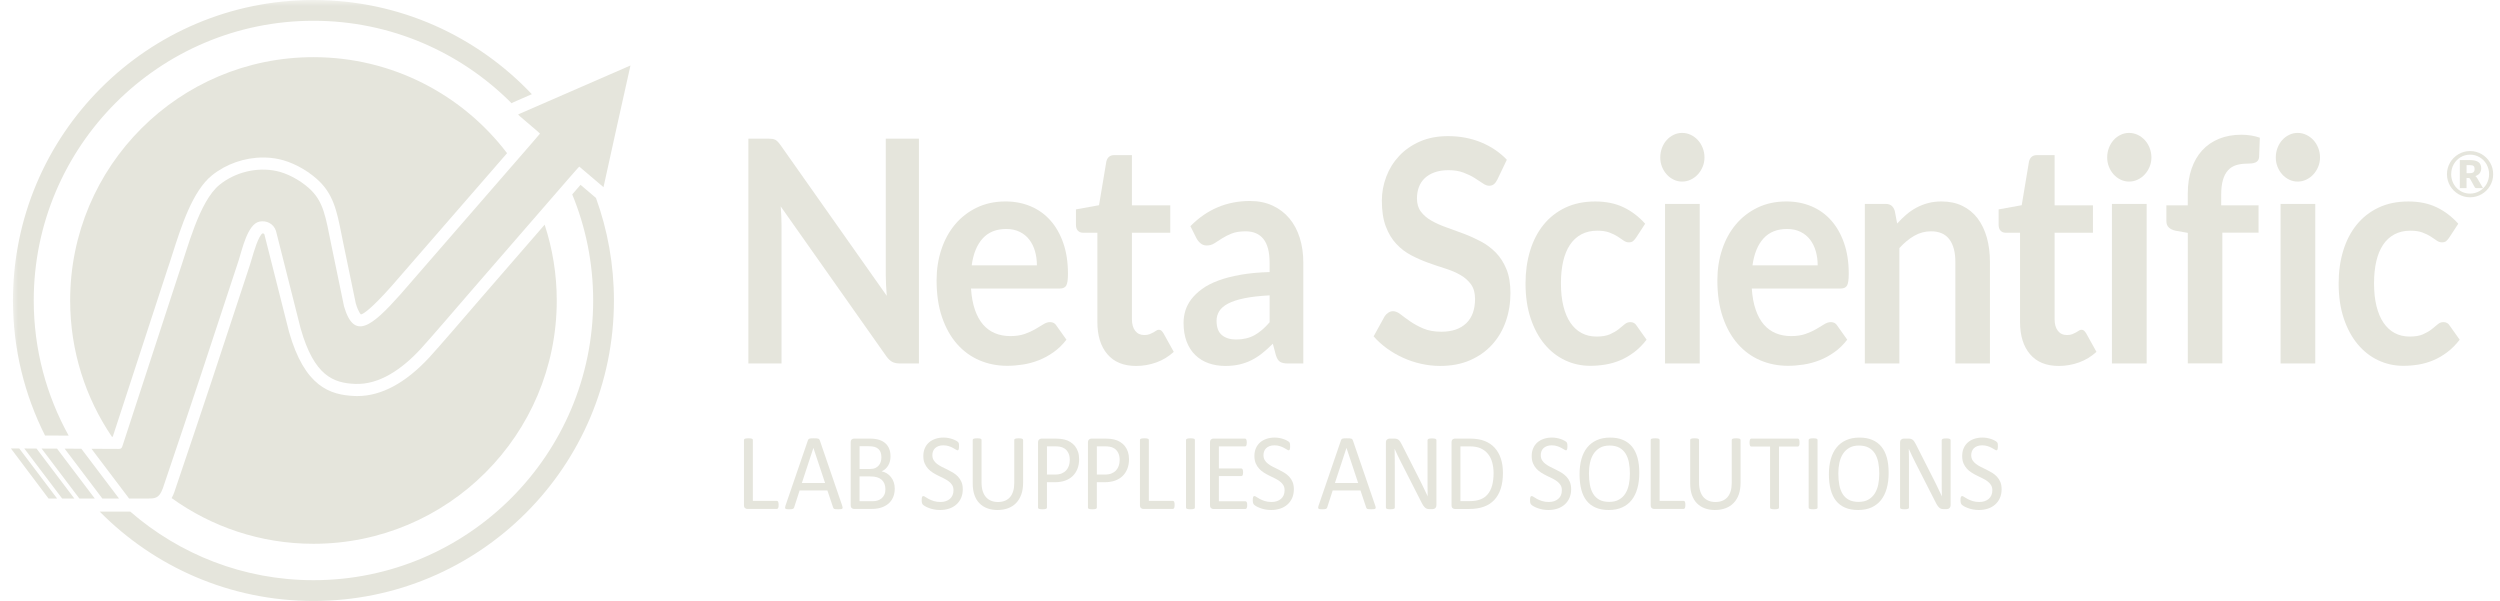 <svg xmlns="http://www.w3.org/2000/svg" fill="none" viewBox="0 0 208 50" height="50" width="208">
<path fill="#E5E5DC" d="M64.782 42.007C64.782 42.068 64.779 42.117 64.773 42.158C64.768 42.2 64.758 42.233 64.745 42.262C64.733 42.29 64.716 42.312 64.698 42.324C64.679 42.338 64.656 42.344 64.632 42.344H62.174C62.108 42.344 62.045 42.322 61.987 42.273C61.928 42.227 61.898 42.145 61.898 42.028V36.609C61.898 36.584 61.904 36.563 61.915 36.546C61.927 36.527 61.947 36.514 61.976 36.502C62.005 36.492 62.044 36.483 62.092 36.476C62.14 36.469 62.199 36.466 62.268 36.466C62.339 36.466 62.4 36.468 62.446 36.476C62.493 36.484 62.532 36.492 62.56 36.502C62.589 36.512 62.608 36.527 62.62 36.546C62.631 36.564 62.637 36.584 62.637 36.609V41.67H64.632C64.657 41.67 64.68 41.677 64.697 41.69C64.716 41.705 64.733 41.723 64.744 41.75C64.757 41.775 64.767 41.809 64.772 41.851C64.779 41.895 64.782 41.946 64.782 42.007Z"></path>
<path fill="#E5E5DC" d="M66.714 40.187L67.672 37.27H67.676L68.647 40.187H66.714ZM70.07 42.07L68.205 36.632C68.193 36.599 68.177 36.57 68.158 36.548C68.137 36.526 68.108 36.508 68.071 36.496C68.034 36.484 67.985 36.475 67.925 36.471C67.865 36.468 67.789 36.466 67.697 36.466C67.611 36.466 67.54 36.468 67.486 36.471C67.43 36.476 67.383 36.485 67.347 36.496C67.312 36.508 67.284 36.524 67.266 36.547C67.246 36.567 67.231 36.595 67.221 36.627L65.354 42.065C65.332 42.131 65.32 42.185 65.318 42.226C65.317 42.266 65.326 42.297 65.349 42.318C65.369 42.338 65.408 42.354 65.46 42.361C65.513 42.369 65.581 42.373 65.664 42.373C65.744 42.373 65.809 42.37 65.86 42.363C65.91 42.358 65.949 42.348 65.977 42.334C66.003 42.321 66.024 42.303 66.038 42.284C66.053 42.265 66.065 42.241 66.073 42.214L66.528 40.807H68.84L69.318 42.23C69.33 42.259 69.341 42.282 69.355 42.299C69.367 42.317 69.388 42.331 69.415 42.343C69.442 42.353 69.482 42.36 69.536 42.364C69.589 42.368 69.659 42.371 69.748 42.371C69.837 42.371 69.908 42.368 69.961 42.361C70.013 42.356 70.052 42.341 70.074 42.321C70.096 42.301 70.108 42.269 70.107 42.228C70.105 42.189 70.094 42.137 70.07 42.07Z"></path>
<path fill="#E5E5DC" d="M73.585 41.142C73.53 41.266 73.456 41.368 73.359 41.453C73.264 41.535 73.153 41.597 73.028 41.639C72.902 41.681 72.754 41.702 72.585 41.702H71.513V39.639H72.396C72.627 39.639 72.82 39.663 72.973 39.709C73.125 39.756 73.252 39.824 73.354 39.915C73.456 40.006 73.531 40.117 73.586 40.25C73.638 40.383 73.665 40.536 73.665 40.712C73.666 40.876 73.64 41.019 73.585 41.142ZM71.514 37.126H72.277C72.488 37.126 72.658 37.146 72.787 37.188C72.917 37.23 73.02 37.291 73.1 37.372C73.181 37.452 73.24 37.549 73.277 37.663C73.314 37.778 73.332 37.907 73.332 38.048C73.332 38.175 73.314 38.3 73.279 38.418C73.243 38.536 73.187 38.641 73.11 38.729C73.033 38.819 72.936 38.889 72.819 38.943C72.701 38.995 72.547 39.021 72.356 39.021H71.516V37.126L71.514 37.126ZM74.358 40.119C74.301 39.954 74.224 39.811 74.123 39.686C74.025 39.562 73.91 39.461 73.778 39.38C73.646 39.3 73.504 39.246 73.353 39.216C73.474 39.161 73.58 39.091 73.673 39.007C73.765 38.921 73.843 38.826 73.905 38.719C73.967 38.612 74.013 38.494 74.045 38.369C74.076 38.242 74.091 38.11 74.091 37.971C74.091 37.74 74.056 37.53 73.984 37.346C73.912 37.163 73.806 37.008 73.663 36.881C73.521 36.754 73.345 36.657 73.133 36.59C72.919 36.524 72.649 36.49 72.316 36.49H71.054C70.988 36.49 70.925 36.514 70.867 36.561C70.808 36.607 70.778 36.691 70.778 36.807V42.028C70.778 42.145 70.808 42.227 70.867 42.273C70.925 42.322 70.988 42.344 71.054 42.344H72.506C72.715 42.344 72.901 42.328 73.062 42.296C73.224 42.265 73.376 42.218 73.518 42.154C73.66 42.09 73.787 42.011 73.9 41.919C74.013 41.825 74.11 41.717 74.191 41.593C74.27 41.47 74.333 41.329 74.377 41.174C74.421 41.019 74.444 40.85 74.444 40.666C74.444 40.468 74.416 40.285 74.358 40.119Z"></path>
<path fill="#E5E5DC" d="M80.103 40.704C80.103 40.978 80.056 41.222 79.96 41.436C79.864 41.651 79.732 41.833 79.561 41.982C79.391 42.13 79.19 42.244 78.959 42.319C78.728 42.394 78.479 42.432 78.213 42.432C78.026 42.432 77.854 42.415 77.695 42.382C77.536 42.35 77.393 42.309 77.27 42.259C77.145 42.211 77.04 42.162 76.956 42.112C76.871 42.058 76.813 42.016 76.779 41.979C76.747 41.943 76.723 41.897 76.707 41.84C76.691 41.785 76.684 41.71 76.684 41.615C76.684 41.55 76.686 41.495 76.691 41.453C76.698 41.408 76.706 41.372 76.718 41.345C76.73 41.318 76.744 41.3 76.761 41.288C76.778 41.278 76.797 41.273 76.821 41.273C76.861 41.273 76.918 41.298 76.991 41.349C77.063 41.401 77.158 41.455 77.272 41.517C77.387 41.577 77.526 41.634 77.687 41.687C77.848 41.74 78.036 41.765 78.249 41.765C78.409 41.765 78.556 41.744 78.689 41.698C78.822 41.652 78.936 41.589 79.033 41.506C79.128 41.424 79.202 41.322 79.253 41.2C79.305 41.079 79.331 40.942 79.331 40.787C79.331 40.623 79.295 40.481 79.223 40.362C79.152 40.245 79.058 40.142 78.94 40.054C78.822 39.964 78.689 39.882 78.538 39.808C78.388 39.736 78.233 39.66 78.077 39.583C77.919 39.507 77.765 39.421 77.616 39.328C77.468 39.234 77.335 39.125 77.217 38.998C77.1 38.87 77.004 38.723 76.931 38.552C76.858 38.381 76.821 38.176 76.821 37.939C76.821 37.695 76.864 37.477 76.948 37.285C77.032 37.094 77.149 36.934 77.301 36.804C77.451 36.674 77.63 36.577 77.838 36.507C78.046 36.438 78.27 36.405 78.511 36.405C78.634 36.405 78.757 36.417 78.883 36.438C79.008 36.461 79.125 36.491 79.235 36.529C79.346 36.567 79.444 36.609 79.53 36.657C79.615 36.703 79.673 36.741 79.7 36.769C79.726 36.798 79.745 36.822 79.753 36.837C79.761 36.854 79.769 36.874 79.774 36.9C79.779 36.925 79.784 36.956 79.787 36.992C79.789 37.029 79.791 37.075 79.791 37.133C79.791 37.188 79.788 37.236 79.784 37.278C79.779 37.32 79.773 37.354 79.764 37.383C79.755 37.412 79.743 37.433 79.728 37.447C79.712 37.46 79.694 37.467 79.674 37.467C79.643 37.467 79.593 37.447 79.526 37.404C79.458 37.362 79.376 37.314 79.279 37.262C79.181 37.209 79.066 37.159 78.933 37.117C78.8 37.073 78.65 37.052 78.484 37.052C78.329 37.052 78.194 37.073 78.079 37.117C77.964 37.161 77.871 37.219 77.796 37.291C77.721 37.364 77.665 37.45 77.628 37.55C77.591 37.649 77.572 37.755 77.572 37.866C77.572 38.029 77.608 38.169 77.679 38.286C77.751 38.404 77.846 38.51 77.964 38.599C78.083 38.688 78.22 38.772 78.37 38.848C78.522 38.922 78.677 38.999 78.835 39.075C78.992 39.152 79.147 39.238 79.299 39.328C79.451 39.421 79.585 39.529 79.705 39.654C79.824 39.78 79.92 39.928 79.993 40.098C80.066 40.269 80.103 40.47 80.103 40.704Z"></path>
<path fill="#E5E5DC" d="M85.122 40.183C85.122 40.538 85.072 40.856 84.972 41.136C84.873 41.414 84.732 41.65 84.55 41.843C84.367 42.036 84.143 42.182 83.879 42.282C83.615 42.383 83.316 42.432 82.981 42.432C82.674 42.432 82.395 42.384 82.143 42.29C81.891 42.198 81.675 42.06 81.494 41.876C81.313 41.694 81.174 41.465 81.077 41.192C80.979 40.916 80.931 40.6 80.931 40.241V36.609C80.931 36.584 80.937 36.563 80.947 36.546C80.959 36.527 80.979 36.514 81.008 36.502C81.037 36.492 81.074 36.483 81.121 36.476C81.167 36.469 81.225 36.466 81.301 36.466C81.37 36.466 81.427 36.468 81.477 36.476C81.527 36.484 81.563 36.492 81.591 36.502C81.617 36.513 81.637 36.527 81.649 36.546C81.66 36.564 81.665 36.584 81.665 36.609V40.146C81.665 40.417 81.697 40.655 81.76 40.856C81.823 41.058 81.914 41.227 82.034 41.361C82.153 41.495 82.296 41.596 82.463 41.664C82.631 41.733 82.82 41.767 83.029 41.767C83.244 41.767 83.436 41.733 83.602 41.666C83.769 41.6 83.911 41.501 84.028 41.369C84.144 41.236 84.232 41.071 84.294 40.874C84.356 40.679 84.386 40.449 84.386 40.187V36.61C84.386 36.586 84.393 36.564 84.403 36.546C84.414 36.529 84.435 36.515 84.464 36.504C84.494 36.493 84.531 36.484 84.577 36.477C84.625 36.469 84.685 36.466 84.757 36.466C84.825 36.466 84.882 36.469 84.93 36.477C84.977 36.485 85.015 36.494 85.042 36.504C85.069 36.514 85.09 36.528 85.101 36.546C85.115 36.565 85.122 36.586 85.122 36.61V40.183Z"></path>
<path fill="#E5E5DC" d="M88.928 38.755C88.877 38.905 88.801 39.033 88.701 39.14C88.6 39.248 88.477 39.332 88.329 39.391C88.182 39.453 87.997 39.483 87.773 39.483H87.107V37.135H87.79C87.916 37.135 88.046 37.145 88.179 37.166C88.312 37.186 88.441 37.236 88.566 37.315C88.69 37.393 88.795 37.512 88.879 37.672C88.964 37.832 89.006 38.031 89.006 38.269C89.006 38.445 88.98 38.606 88.928 38.755ZM89.695 37.603C89.636 37.42 89.552 37.26 89.444 37.121C89.335 36.982 89.202 36.866 89.045 36.771C88.889 36.676 88.736 36.611 88.586 36.577C88.436 36.542 88.304 36.519 88.194 36.51C88.085 36.5 87.969 36.492 87.848 36.492H86.657C86.584 36.492 86.516 36.518 86.455 36.57C86.394 36.621 86.364 36.707 86.364 36.827V42.229C86.364 42.253 86.372 42.275 86.381 42.292C86.393 42.311 86.413 42.325 86.443 42.335C86.471 42.346 86.508 42.355 86.556 42.362C86.604 42.37 86.663 42.374 86.735 42.374C86.807 42.374 86.866 42.37 86.913 42.362C86.962 42.353 86.996 42.346 87.025 42.335C87.051 42.325 87.073 42.311 87.085 42.292C87.098 42.273 87.106 42.253 87.106 42.229V40.121H87.738C88.081 40.121 88.377 40.076 88.624 39.986C88.873 39.895 89.082 39.767 89.252 39.602C89.422 39.435 89.553 39.234 89.645 39C89.737 38.765 89.783 38.5 89.783 38.207C89.784 37.986 89.754 37.784 89.695 37.603Z"></path>
<path fill="#E5E5DC" d="M93.079 38.755C93.028 38.905 92.952 39.033 92.851 39.14C92.751 39.248 92.626 39.332 92.479 39.391C92.332 39.453 92.147 39.483 91.922 39.483H91.258V37.135H91.942C92.067 37.135 92.197 37.145 92.33 37.166C92.463 37.186 92.592 37.236 92.718 37.315C92.842 37.393 92.946 37.512 93.03 37.672C93.115 37.832 93.157 38.031 93.157 38.269C93.156 38.445 93.13 38.606 93.079 38.755ZM93.845 37.603C93.787 37.42 93.702 37.26 93.594 37.121C93.485 36.982 93.352 36.866 93.196 36.771C93.04 36.676 92.887 36.611 92.736 36.577C92.585 36.542 92.455 36.519 92.345 36.51C92.235 36.5 92.12 36.492 92 36.492H90.808C90.733 36.492 90.667 36.518 90.606 36.57C90.546 36.621 90.517 36.707 90.517 36.827V42.229C90.517 42.253 90.522 42.275 90.533 42.292C90.545 42.311 90.565 42.325 90.595 42.335C90.623 42.346 90.661 42.355 90.707 42.362C90.755 42.37 90.814 42.374 90.887 42.374C90.958 42.374 91.017 42.37 91.065 42.362C91.113 42.353 91.148 42.346 91.176 42.335C91.204 42.325 91.224 42.311 91.237 42.292C91.249 42.273 91.257 42.253 91.257 42.229V40.121H91.888C92.231 40.121 92.528 40.076 92.775 39.986C93.023 39.895 93.233 39.767 93.403 39.602C93.574 39.435 93.704 39.234 93.796 39C93.888 38.765 93.934 38.5 93.934 38.207C93.934 37.986 93.904 37.784 93.845 37.603Z"></path>
<path fill="#E5E5DC" d="M97.727 42.007C97.727 42.068 97.724 42.117 97.718 42.158C97.713 42.2 97.703 42.233 97.691 42.262C97.678 42.29 97.662 42.312 97.643 42.324C97.624 42.338 97.602 42.344 97.576 42.344H95.119C95.053 42.344 94.99 42.322 94.933 42.273C94.873 42.227 94.844 42.145 94.844 42.028V36.609C94.844 36.584 94.85 36.563 94.86 36.546C94.872 36.527 94.892 36.514 94.921 36.502C94.951 36.492 94.988 36.483 95.038 36.476C95.086 36.467 95.145 36.466 95.213 36.466C95.286 36.466 95.345 36.468 95.392 36.476C95.439 36.484 95.477 36.492 95.505 36.502C95.534 36.513 95.555 36.527 95.566 36.546C95.578 36.564 95.584 36.584 95.584 36.609V41.67H97.577C97.602 41.67 97.626 41.677 97.644 41.69C97.662 41.705 97.678 41.723 97.691 41.75C97.704 41.775 97.714 41.809 97.719 41.851C97.725 41.895 97.727 41.946 97.727 42.007Z"></path>
<path fill="#E5E5DC" d="M99.415 42.227C99.415 42.251 99.411 42.273 99.399 42.29C99.388 42.309 99.368 42.323 99.338 42.334C99.308 42.344 99.271 42.354 99.225 42.361C99.177 42.368 99.117 42.372 99.046 42.372C98.976 42.372 98.919 42.368 98.87 42.361C98.82 42.352 98.782 42.344 98.754 42.334C98.725 42.324 98.705 42.309 98.693 42.29C98.682 42.271 98.676 42.251 98.676 42.227V36.609C98.676 36.584 98.683 36.563 98.696 36.546C98.709 36.527 98.73 36.514 98.76 36.502C98.79 36.492 98.829 36.483 98.875 36.476C98.923 36.467 98.979 36.466 99.046 36.466C99.117 36.466 99.176 36.468 99.224 36.476C99.271 36.484 99.309 36.492 99.338 36.502C99.366 36.512 99.385 36.527 99.398 36.546C99.409 36.564 99.415 36.584 99.415 36.609V42.227H99.415Z"></path>
<path fill="#E5E5DC" d="M103.768 42.024C103.768 42.078 103.766 42.126 103.759 42.167C103.754 42.208 103.743 42.241 103.728 42.269C103.714 42.296 103.697 42.316 103.679 42.328C103.661 42.34 103.639 42.348 103.617 42.348H100.947C100.882 42.348 100.82 42.325 100.762 42.276C100.702 42.23 100.673 42.148 100.673 42.03V36.808C100.673 36.692 100.702 36.608 100.762 36.562C100.82 36.515 100.883 36.491 100.947 36.491H103.587C103.609 36.491 103.63 36.498 103.649 36.511C103.666 36.522 103.682 36.542 103.693 36.569C103.705 36.596 103.713 36.63 103.722 36.672C103.729 36.712 103.732 36.764 103.732 36.824C103.732 36.877 103.728 36.925 103.722 36.966C103.714 37.007 103.705 37.04 103.693 37.067C103.683 37.092 103.666 37.111 103.649 37.122C103.629 37.136 103.609 37.141 103.587 37.141H101.412V38.978H103.277C103.3 38.978 103.319 38.985 103.339 38.998C103.357 39.012 103.373 39.03 103.386 39.055C103.399 39.078 103.407 39.113 103.415 39.155C103.42 39.197 103.424 39.247 103.424 39.304C103.424 39.36 103.421 39.406 103.415 39.444C103.407 39.484 103.399 39.517 103.386 39.541C103.372 39.563 103.357 39.582 103.339 39.592C103.319 39.603 103.3 39.609 103.277 39.609H101.412V41.704H103.617C103.639 41.704 103.661 41.709 103.679 41.721C103.697 41.733 103.714 41.752 103.728 41.777C103.743 41.804 103.753 41.837 103.759 41.879C103.766 41.913 103.768 41.964 103.768 42.024Z"></path>
<path fill="#E5E5DC" d="M107.649 40.704C107.649 40.978 107.6 41.222 107.507 41.436C107.41 41.651 107.277 41.833 107.106 41.982C106.936 42.13 106.736 42.244 106.505 42.319C106.276 42.394 106.026 42.432 105.759 42.432C105.574 42.432 105.401 42.415 105.242 42.382C105.082 42.35 104.94 42.309 104.816 42.259C104.692 42.211 104.587 42.162 104.503 42.112C104.418 42.058 104.359 42.016 104.327 41.979C104.294 41.943 104.269 41.897 104.254 41.84C104.238 41.785 104.23 41.71 104.23 41.615C104.23 41.55 104.234 41.495 104.239 41.453C104.245 41.408 104.253 41.372 104.264 41.345C104.276 41.318 104.29 41.3 104.306 41.288C104.324 41.278 104.345 41.273 104.367 41.273C104.409 41.273 104.464 41.298 104.538 41.349C104.611 41.401 104.704 41.455 104.819 41.517C104.933 41.577 105.071 41.634 105.233 41.687C105.396 41.74 105.582 41.765 105.795 41.765C105.956 41.765 106.102 41.744 106.235 41.698C106.368 41.652 106.482 41.589 106.578 41.506C106.676 41.424 106.749 41.322 106.801 41.2C106.852 41.079 106.878 40.942 106.878 40.787C106.878 40.623 106.841 40.481 106.771 40.362C106.7 40.245 106.605 40.142 106.486 40.054C106.369 39.963 106.237 39.882 106.086 39.808C105.935 39.736 105.781 39.66 105.624 39.583C105.465 39.507 105.314 39.421 105.164 39.328C105.014 39.234 104.881 39.125 104.764 38.998C104.646 38.87 104.551 38.723 104.478 38.552C104.405 38.381 104.367 38.176 104.367 37.939C104.367 37.695 104.41 37.477 104.495 37.285C104.58 37.094 104.697 36.934 104.848 36.804C104.998 36.674 105.176 36.577 105.385 36.507C105.592 36.439 105.815 36.405 106.057 36.405C106.181 36.405 106.305 36.417 106.429 36.438C106.554 36.461 106.671 36.491 106.78 36.529C106.892 36.567 106.989 36.609 107.076 36.657C107.161 36.703 107.219 36.741 107.246 36.769C107.273 36.798 107.292 36.822 107.301 36.837C107.309 36.854 107.316 36.874 107.321 36.9C107.327 36.925 107.331 36.956 107.333 36.992C107.336 37.029 107.337 37.075 107.337 37.133C107.337 37.188 107.335 37.236 107.331 37.278C107.328 37.32 107.321 37.354 107.312 37.383C107.302 37.412 107.291 37.433 107.274 37.447C107.261 37.46 107.243 37.467 107.221 37.467C107.19 37.467 107.142 37.447 107.073 37.404C107.007 37.362 106.923 37.314 106.826 37.262C106.73 37.209 106.613 37.159 106.48 37.117C106.347 37.073 106.197 37.052 106.031 37.052C105.876 37.052 105.741 37.073 105.628 37.117C105.514 37.161 105.419 37.219 105.345 37.291C105.268 37.364 105.214 37.45 105.176 37.55C105.14 37.649 105.121 37.755 105.121 37.866C105.121 38.029 105.157 38.169 105.228 38.286C105.299 38.404 105.395 38.51 105.516 38.599C105.634 38.689 105.77 38.772 105.922 38.848C106.073 38.922 106.227 38.999 106.385 39.075C106.543 39.152 106.696 39.238 106.851 39.328C107.001 39.421 107.136 39.529 107.256 39.654C107.375 39.78 107.471 39.928 107.542 40.098C107.613 40.269 107.649 40.47 107.649 40.704Z"></path>
<path fill="#E5E5DC" d="M111.065 40.187L112.024 37.27H112.029L113 40.187H111.065ZM114.42 42.07L112.557 36.632C112.545 36.599 112.529 36.57 112.509 36.548C112.488 36.526 112.46 36.508 112.424 36.496C112.386 36.484 112.337 36.475 112.277 36.471C112.217 36.468 112.14 36.466 112.05 36.466C111.964 36.466 111.893 36.468 111.837 36.471C111.781 36.476 111.734 36.485 111.698 36.496C111.664 36.508 111.636 36.524 111.617 36.547C111.598 36.567 111.583 36.595 111.572 36.627L109.707 42.065C109.683 42.131 109.672 42.185 109.67 42.226C109.67 42.266 109.68 42.297 109.701 42.318C109.722 42.338 109.76 42.354 109.812 42.361C109.864 42.369 109.934 42.373 110.016 42.373C110.097 42.373 110.161 42.37 110.21 42.363C110.262 42.358 110.299 42.348 110.327 42.334C110.354 42.321 110.375 42.303 110.389 42.284C110.406 42.265 110.415 42.241 110.424 42.214L110.88 40.807H113.192L113.669 42.23C113.679 42.259 113.692 42.282 113.705 42.299C113.719 42.317 113.737 42.331 113.765 42.343C113.793 42.353 113.832 42.36 113.885 42.364C113.939 42.368 114.01 42.371 114.098 42.371C114.188 42.371 114.259 42.368 114.312 42.361C114.365 42.356 114.403 42.341 114.426 42.321C114.448 42.301 114.458 42.269 114.458 42.228C114.458 42.188 114.444 42.137 114.42 42.07Z"></path>
<path fill="#E5E5DC" d="M119.508 42.024C119.508 42.085 119.499 42.135 119.48 42.178C119.462 42.22 119.435 42.255 119.406 42.282C119.373 42.308 119.339 42.329 119.301 42.34C119.262 42.353 119.224 42.359 119.187 42.359H118.941C118.865 42.359 118.797 42.35 118.739 42.334C118.682 42.319 118.628 42.287 118.575 42.244C118.523 42.2 118.471 42.141 118.419 42.064C118.368 41.988 118.313 41.894 118.255 41.775L116.559 38.445C116.471 38.273 116.381 38.094 116.291 37.904C116.2 37.716 116.116 37.532 116.038 37.354H116.031C116.036 37.571 116.04 37.792 116.042 38.019C116.045 38.245 116.047 38.469 116.047 38.693V42.227C116.047 42.248 116.041 42.269 116.029 42.289C116.016 42.309 115.997 42.323 115.968 42.334C115.937 42.345 115.899 42.353 115.854 42.361C115.808 42.369 115.748 42.372 115.675 42.372C115.601 42.372 115.542 42.368 115.495 42.361C115.447 42.353 115.412 42.344 115.384 42.334C115.357 42.324 115.338 42.309 115.325 42.289C115.312 42.269 115.307 42.249 115.307 42.227V36.826C115.307 36.705 115.339 36.619 115.403 36.568C115.469 36.517 115.541 36.49 115.618 36.49H115.982C116.067 36.49 116.139 36.498 116.197 36.514C116.255 36.529 116.306 36.554 116.352 36.588C116.397 36.623 116.442 36.671 116.484 36.732C116.528 36.793 116.573 36.872 116.62 36.965L117.925 39.535C118.004 39.69 118.081 39.844 118.157 39.993C118.231 40.143 118.303 40.29 118.372 40.434C118.442 40.578 118.511 40.722 118.578 40.862C118.646 41.003 118.714 41.144 118.779 41.286H118.783C118.778 41.047 118.775 40.8 118.773 40.541C118.772 40.283 118.771 40.035 118.771 39.796V36.62C118.771 36.6 118.778 36.58 118.789 36.562C118.802 36.544 118.822 36.528 118.852 36.515C118.881 36.499 118.918 36.492 118.965 36.485C119.011 36.479 119.073 36.475 119.148 36.475C119.215 36.475 119.273 36.479 119.322 36.485C119.37 36.492 119.408 36.501 119.435 36.515C119.461 36.528 119.481 36.544 119.494 36.562C119.506 36.58 119.511 36.6 119.511 36.62V42.023L119.508 42.024Z"></path>
<path fill="#E5E5DC" d="M124.142 40.398C124.061 40.689 123.939 40.931 123.776 41.123C123.613 41.317 123.41 41.461 123.165 41.553C122.921 41.646 122.623 41.694 122.268 41.694H121.507V37.138H122.26C122.643 37.138 122.958 37.193 123.201 37.306C123.444 37.417 123.644 37.571 123.804 37.772C123.963 37.971 124.08 38.206 124.153 38.48C124.228 38.753 124.266 39.047 124.266 39.364C124.266 39.762 124.224 40.106 124.142 40.398ZM124.869 38.148C124.753 37.798 124.581 37.5 124.358 37.255C124.133 37.009 123.854 36.82 123.522 36.689C123.189 36.558 122.782 36.492 122.302 36.492H121.042C120.978 36.492 120.913 36.516 120.856 36.563C120.797 36.609 120.768 36.693 120.768 36.809V42.029C120.768 42.148 120.797 42.23 120.856 42.276C120.915 42.324 120.978 42.347 121.042 42.347H122.22C122.695 42.347 123.105 42.285 123.448 42.161C123.793 42.038 124.082 41.853 124.318 41.602C124.555 41.353 124.737 41.04 124.859 40.662C124.983 40.283 125.044 39.841 125.044 39.334C125.042 38.892 124.985 38.498 124.869 38.148Z"></path>
<path fill="#E5E5DC" d="M130.72 40.704C130.72 40.978 130.669 41.222 130.575 41.436C130.478 41.651 130.345 41.833 130.176 41.982C130.004 42.13 129.805 42.244 129.574 42.319C129.344 42.394 129.095 42.432 128.828 42.432C128.643 42.432 128.47 42.415 128.309 42.382C128.152 42.35 128.01 42.309 127.885 42.259C127.759 42.211 127.656 42.162 127.572 42.112C127.487 42.058 127.429 42.016 127.394 41.979C127.362 41.943 127.336 41.897 127.321 41.84C127.307 41.785 127.3 41.71 127.3 41.615C127.3 41.55 127.302 41.495 127.308 41.453C127.315 41.408 127.322 41.372 127.333 41.345C127.346 41.318 127.36 41.3 127.377 41.288C127.394 41.278 127.415 41.273 127.436 41.273C127.477 41.273 127.534 41.298 127.608 41.349C127.68 41.401 127.774 41.455 127.888 41.517C128.003 41.577 128.141 41.634 128.303 41.687C128.465 41.74 128.651 41.765 128.864 41.765C129.025 41.765 129.171 41.744 129.304 41.698C129.437 41.652 129.552 41.589 129.647 41.506C129.745 41.424 129.818 41.322 129.872 41.2C129.923 41.079 129.946 40.942 129.946 40.787C129.946 40.623 129.912 40.481 129.841 40.362C129.769 40.245 129.674 40.142 129.557 40.054C129.439 39.963 129.304 39.882 129.155 39.808C129.005 39.736 128.85 39.66 128.691 39.583C128.535 39.507 128.383 39.421 128.233 39.328C128.083 39.234 127.95 39.125 127.833 38.998C127.716 38.87 127.62 38.723 127.548 38.552C127.476 38.381 127.437 38.176 127.437 37.939C127.437 37.695 127.48 37.477 127.566 37.285C127.65 37.094 127.768 36.934 127.917 36.804C128.067 36.674 128.247 36.577 128.455 36.507C128.662 36.439 128.887 36.405 129.128 36.405C129.251 36.405 129.376 36.417 129.5 36.438C129.625 36.461 129.742 36.491 129.852 36.529C129.962 36.567 130.06 36.609 130.145 36.657C130.233 36.703 130.288 36.741 130.317 36.769C130.344 36.798 130.363 36.822 130.37 36.837C130.379 36.854 130.387 36.874 130.391 36.9C130.397 36.925 130.403 36.956 130.405 36.992C130.407 37.029 130.409 37.075 130.409 37.133C130.409 37.188 130.407 37.236 130.403 37.278C130.399 37.32 130.391 37.354 130.382 37.383C130.374 37.412 130.361 37.433 130.346 37.447C130.332 37.459 130.313 37.467 130.292 37.467C130.261 37.467 130.211 37.447 130.144 37.404C130.077 37.362 129.995 37.314 129.897 37.262C129.799 37.209 129.684 37.159 129.55 37.117C129.418 37.073 129.269 37.052 129.102 37.052C128.948 37.052 128.811 37.073 128.698 37.117C128.584 37.161 128.489 37.219 128.415 37.291C128.34 37.364 128.284 37.45 128.246 37.55C128.21 37.649 128.192 37.755 128.192 37.866C128.192 38.029 128.226 38.169 128.297 38.286C128.369 38.404 128.464 38.51 128.584 38.599C128.703 38.689 128.838 38.772 128.989 38.848C129.141 38.922 129.296 38.999 129.453 39.075C129.612 39.152 129.765 39.238 129.918 39.328C130.07 39.421 130.204 39.529 130.324 39.654C130.443 39.78 130.54 39.928 130.612 40.098C130.681 40.269 130.72 40.47 130.72 40.704Z"></path>
<path fill="#E5E5DC" d="M135.522 40.305C135.464 40.589 135.369 40.838 135.235 41.054C135.1 41.269 134.922 41.441 134.701 41.566C134.481 41.694 134.209 41.757 133.887 41.757C133.56 41.757 133.288 41.698 133.074 41.583C132.857 41.467 132.686 41.304 132.556 41.094C132.428 40.884 132.336 40.635 132.281 40.346C132.228 40.057 132.201 39.739 132.201 39.395C132.201 39.085 132.229 38.789 132.289 38.507C132.347 38.225 132.444 37.978 132.581 37.767C132.716 37.555 132.893 37.387 133.111 37.26C133.328 37.133 133.598 37.069 133.918 37.069C134.238 37.069 134.507 37.129 134.725 37.245C134.941 37.364 135.116 37.527 135.245 37.736C135.377 37.947 135.471 38.195 135.525 38.48C135.579 38.764 135.608 39.072 135.608 39.405C135.608 39.723 135.579 40.022 135.522 40.305ZM136.242 38.092C136.142 37.726 135.993 37.417 135.792 37.169C135.589 36.92 135.336 36.73 135.033 36.602C134.728 36.471 134.372 36.407 133.962 36.407C133.538 36.407 133.168 36.478 132.848 36.623C132.53 36.765 132.266 36.969 132.054 37.232C131.841 37.497 131.682 37.816 131.576 38.194C131.47 38.57 131.419 38.991 131.419 39.451C131.419 39.934 131.467 40.361 131.564 40.731C131.66 41.102 131.809 41.413 132.007 41.663C132.206 41.914 132.459 42.104 132.764 42.235C133.069 42.367 133.431 42.432 133.848 42.432C134.273 42.432 134.645 42.361 134.962 42.217C135.28 42.073 135.545 41.869 135.755 41.602C135.966 41.333 136.125 41.011 136.229 40.63C136.336 40.251 136.389 39.825 136.389 39.351C136.39 38.878 136.341 38.458 136.242 38.092Z"></path>
<path fill="#E5E5DC" d="M140.223 42.007C140.223 42.068 140.22 42.117 140.214 42.158C140.208 42.2 140.198 42.233 140.186 42.262C140.172 42.29 140.157 42.312 140.137 42.324C140.12 42.338 140.096 42.344 140.071 42.344H137.613C137.548 42.344 137.484 42.322 137.427 42.273C137.367 42.227 137.338 42.145 137.338 42.028V36.609C137.338 36.584 137.343 36.563 137.356 36.546C137.366 36.527 137.387 36.514 137.416 36.502C137.446 36.492 137.483 36.483 137.532 36.476C137.581 36.467 137.64 36.466 137.708 36.466C137.779 36.466 137.839 36.468 137.886 36.476C137.934 36.484 137.973 36.492 138.001 36.502C138.029 36.512 138.049 36.527 138.061 36.546C138.072 36.564 138.08 36.584 138.08 36.609V41.67H140.072C140.098 41.67 140.122 41.677 140.139 41.69C140.158 41.705 140.172 41.723 140.187 41.75C140.199 41.775 140.209 41.809 140.215 41.851C140.221 41.894 140.223 41.946 140.223 42.007Z"></path>
<path fill="#E5E5DC" d="M144.814 40.183C144.814 40.538 144.764 40.856 144.668 41.136C144.567 41.414 144.428 41.65 144.242 41.843C144.06 42.036 143.835 42.182 143.572 42.282C143.308 42.382 143.01 42.432 142.674 42.432C142.369 42.432 142.087 42.384 141.836 42.29C141.584 42.198 141.368 42.06 141.187 41.876C141.006 41.694 140.869 41.465 140.771 41.192C140.673 40.916 140.625 40.6 140.625 40.241V36.609C140.625 36.584 140.63 36.563 140.642 36.546C140.653 36.527 140.674 36.514 140.703 36.502C140.73 36.492 140.769 36.483 140.815 36.476C140.861 36.467 140.919 36.466 140.995 36.466C141.064 36.466 141.123 36.468 141.171 36.476C141.22 36.484 141.258 36.492 141.285 36.502C141.313 36.513 141.331 36.527 141.343 36.546C141.354 36.564 141.36 36.584 141.36 36.609V40.146C141.36 40.417 141.391 40.655 141.456 40.856C141.519 41.058 141.609 41.227 141.728 41.361C141.847 41.495 141.991 41.596 142.157 41.664C142.324 41.733 142.514 41.767 142.722 41.767C142.937 41.767 143.129 41.733 143.296 41.666C143.463 41.6 143.604 41.501 143.723 41.369C143.837 41.236 143.926 41.071 143.988 40.874C144.05 40.679 144.08 40.449 144.08 40.187V36.61C144.08 36.586 144.087 36.564 144.098 36.546C144.11 36.529 144.129 36.515 144.158 36.504C144.188 36.493 144.226 36.484 144.271 36.477C144.319 36.469 144.378 36.466 144.45 36.466C144.52 36.466 144.579 36.469 144.625 36.477C144.673 36.485 144.709 36.494 144.737 36.504C144.763 36.514 144.783 36.528 144.797 36.546C144.81 36.565 144.816 36.586 144.816 36.61V40.183H144.814Z"></path>
<path fill="#E5E5DC" d="M149.721 36.828C149.721 36.884 149.719 36.934 149.714 36.976C149.708 37.018 149.697 37.053 149.686 37.079C149.672 37.104 149.657 37.123 149.638 37.135C149.618 37.147 149.598 37.153 149.576 37.153H148.013V42.229C148.013 42.253 148.004 42.275 147.994 42.292C147.982 42.311 147.962 42.325 147.934 42.335C147.905 42.346 147.867 42.355 147.819 42.362C147.771 42.37 147.712 42.374 147.641 42.374C147.572 42.374 147.514 42.37 147.465 42.362C147.415 42.353 147.377 42.346 147.349 42.335C147.322 42.325 147.299 42.311 147.287 42.292C147.276 42.273 147.27 42.253 147.27 42.229V37.153H145.708C145.685 37.153 145.664 37.147 145.645 37.135C145.628 37.123 145.613 37.104 145.601 37.079C145.588 37.054 145.581 37.018 145.574 36.976C145.566 36.934 145.562 36.883 145.562 36.828C145.562 36.769 145.566 36.72 145.574 36.676C145.581 36.632 145.589 36.596 145.601 36.569C145.612 36.541 145.628 36.522 145.645 36.511C145.665 36.498 145.685 36.491 145.708 36.491H149.575C149.598 36.491 149.619 36.498 149.637 36.511C149.657 36.522 149.671 36.542 149.684 36.569C149.697 36.596 149.707 36.632 149.713 36.676C149.719 36.719 149.721 36.769 149.721 36.828Z"></path>
<path fill="#E5E5DC" d="M151.221 42.227C151.221 42.251 151.215 42.273 151.204 42.29C151.192 42.307 151.172 42.323 151.143 42.334C151.113 42.344 151.075 42.354 151.028 42.361C150.982 42.368 150.922 42.372 150.851 42.372C150.782 42.372 150.723 42.368 150.674 42.361C150.624 42.352 150.587 42.344 150.559 42.334C150.53 42.324 150.509 42.309 150.498 42.29C150.486 42.271 150.48 42.251 150.48 42.227V36.609C150.48 36.584 150.487 36.563 150.5 36.546C150.513 36.528 150.533 36.514 150.564 36.502C150.594 36.492 150.632 36.483 150.68 36.476C150.728 36.467 150.783 36.466 150.85 36.466C150.921 36.466 150.982 36.468 151.027 36.476C151.076 36.484 151.114 36.492 151.142 36.502C151.17 36.512 151.191 36.527 151.202 36.546C151.214 36.564 151.221 36.584 151.221 36.609V42.227H151.221Z"></path>
<path fill="#E5E5DC" d="M156.272 40.305C156.213 40.589 156.117 40.838 155.982 41.054C155.848 41.269 155.67 41.441 155.449 41.566C155.229 41.694 154.959 41.757 154.635 41.757C154.31 41.757 154.037 41.698 153.823 41.583C153.606 41.467 153.434 41.304 153.304 41.094C153.175 40.884 153.085 40.635 153.03 40.346C152.977 40.057 152.949 39.739 152.949 39.395C152.949 39.085 152.978 38.789 153.037 38.507C153.097 38.224 153.192 37.978 153.329 37.767C153.465 37.555 153.642 37.387 153.859 37.26C154.078 37.133 154.346 37.069 154.666 37.069C154.986 37.069 155.254 37.129 155.473 37.245C155.69 37.364 155.864 37.527 155.994 37.736C156.125 37.947 156.218 38.195 156.274 38.48C156.329 38.764 156.356 39.072 156.356 39.405C156.356 39.723 156.327 40.022 156.272 40.305ZM156.99 38.092C156.891 37.726 156.74 37.417 156.538 37.169C156.336 36.92 156.084 36.73 155.779 36.602C155.476 36.471 155.12 36.407 154.709 36.407C154.285 36.407 153.915 36.478 153.595 36.623C153.278 36.765 153.012 36.969 152.801 37.232C152.588 37.497 152.429 37.816 152.324 38.194C152.219 38.57 152.164 38.991 152.164 39.451C152.164 39.934 152.214 40.361 152.311 40.731C152.409 41.102 152.556 41.413 152.755 41.663C152.954 41.914 153.207 42.104 153.511 42.235C153.817 42.367 154.178 42.432 154.596 42.432C155.02 42.432 155.392 42.361 155.71 42.217C156.028 42.072 156.293 41.869 156.503 41.602C156.713 41.334 156.872 41.011 156.976 40.63C157.084 40.251 157.135 39.825 157.135 39.351C157.136 38.878 157.09 38.458 156.99 38.092Z"></path>
<path fill="#E5E5DC" d="M162.29 42.024C162.29 42.085 162.278 42.135 162.261 42.178C162.241 42.22 162.215 42.255 162.185 42.282C162.154 42.308 162.119 42.329 162.081 42.34C162.042 42.353 162.004 42.359 161.966 42.359H161.721C161.645 42.359 161.577 42.35 161.518 42.334C161.46 42.318 161.406 42.287 161.356 42.244C161.303 42.2 161.251 42.141 161.199 42.064C161.146 41.99 161.092 41.894 161.035 41.775L159.337 38.445C159.249 38.273 159.159 38.094 159.071 37.904C158.981 37.716 158.897 37.532 158.818 37.354H158.81C158.816 37.571 158.82 37.792 158.823 38.019C158.826 38.245 158.827 38.469 158.827 38.693V42.227C158.827 42.248 158.821 42.269 158.808 42.289C158.797 42.309 158.777 42.323 158.748 42.334C158.718 42.345 158.681 42.353 158.634 42.361C158.587 42.368 158.528 42.372 158.455 42.372C158.381 42.372 158.322 42.368 158.276 42.361C158.228 42.353 158.191 42.344 158.164 42.334C158.136 42.324 158.116 42.309 158.105 42.289C158.093 42.269 158.086 42.249 158.086 42.227V36.826C158.086 36.705 158.118 36.619 158.184 36.568C158.25 36.517 158.319 36.49 158.398 36.49H158.762C158.847 36.49 158.918 36.498 158.977 36.514C159.035 36.528 159.086 36.554 159.131 36.588C159.179 36.623 159.221 36.671 159.265 36.732C159.307 36.793 159.354 36.872 159.4 36.965L160.704 39.535C160.785 39.69 160.862 39.844 160.935 39.993C161.012 40.143 161.082 40.29 161.154 40.434C161.223 40.578 161.29 40.722 161.359 40.862C161.426 41.003 161.493 41.144 161.56 41.286H161.565C161.559 41.047 161.554 40.8 161.552 40.541C161.55 40.283 161.55 40.035 161.55 39.796V36.62C161.55 36.6 161.558 36.58 161.569 36.562C161.583 36.544 161.602 36.528 161.631 36.515C161.661 36.499 161.697 36.492 161.746 36.485C161.792 36.479 161.853 36.475 161.928 36.475C161.995 36.475 162.052 36.479 162.101 36.485C162.15 36.492 162.188 36.501 162.215 36.515C162.242 36.528 162.262 36.544 162.273 36.562C162.286 36.58 162.292 36.6 162.292 36.62V42.023L162.29 42.024Z"></path>
<path fill="#E5E5DC" d="M166.534 40.704C166.534 40.978 166.486 41.222 166.39 41.436C166.295 41.651 166.162 41.833 165.992 41.982C165.821 42.13 165.62 42.244 165.39 42.319C165.16 42.394 164.911 42.432 164.643 42.432C164.459 42.432 164.286 42.415 164.127 42.382C163.966 42.35 163.824 42.309 163.701 42.259C163.575 42.211 163.47 42.162 163.387 42.112C163.301 42.058 163.244 42.016 163.209 41.979C163.179 41.943 163.152 41.897 163.138 41.84C163.121 41.785 163.114 41.71 163.114 41.615C163.114 41.55 163.117 41.495 163.122 41.453C163.129 41.408 163.138 41.372 163.148 41.345C163.16 41.318 163.175 41.3 163.192 41.288C163.208 41.278 163.229 41.273 163.253 41.273C163.293 41.273 163.349 41.298 163.422 41.349C163.495 41.401 163.589 41.455 163.703 41.517C163.819 41.577 163.957 41.634 164.118 41.687C164.281 41.74 164.467 41.765 164.679 41.765C164.839 41.765 164.986 41.744 165.12 41.698C165.252 41.652 165.367 41.589 165.465 41.506C165.56 41.424 165.633 41.322 165.685 41.2C165.737 41.079 165.763 40.942 165.763 40.787C165.763 40.623 165.727 40.481 165.655 40.362C165.584 40.245 165.488 40.142 165.372 40.054C165.254 39.963 165.12 39.882 164.97 39.808C164.819 39.736 164.666 39.66 164.509 39.583C164.35 39.507 164.198 39.421 164.049 39.328C163.899 39.234 163.765 39.125 163.648 38.998C163.531 38.87 163.436 38.723 163.363 38.552C163.29 38.381 163.254 38.176 163.254 37.939C163.254 37.695 163.296 37.477 163.38 37.285C163.466 37.094 163.583 36.934 163.733 36.804C163.882 36.674 164.061 36.577 164.27 36.507C164.478 36.439 164.701 36.405 164.944 36.405C165.066 36.405 165.191 36.417 165.314 36.438C165.44 36.461 165.557 36.491 165.668 36.529C165.777 36.567 165.875 36.609 165.962 36.657C166.048 36.703 166.105 36.741 166.13 36.769C166.159 36.798 166.177 36.822 166.186 36.837C166.194 36.853 166.203 36.874 166.207 36.9C166.213 36.925 166.217 36.956 166.219 36.992C166.223 37.029 166.224 37.075 166.224 37.133C166.224 37.188 166.222 37.236 166.216 37.278C166.212 37.32 166.206 37.354 166.197 37.383C166.188 37.412 166.177 37.433 166.161 37.447C166.146 37.46 166.128 37.467 166.107 37.467C166.076 37.467 166.027 37.447 165.96 37.404C165.892 37.362 165.81 37.314 165.712 37.262C165.615 37.209 165.5 37.159 165.366 37.117C165.233 37.073 165.082 37.052 164.917 37.052C164.761 37.052 164.628 37.073 164.513 37.117C164.398 37.161 164.304 37.219 164.229 37.291C164.155 37.364 164.099 37.45 164.061 37.55C164.025 37.649 164.005 37.755 164.005 37.866C164.005 38.029 164.042 38.169 164.112 38.286C164.185 38.404 164.28 38.51 164.4 38.599C164.518 38.689 164.653 38.772 164.805 38.848C164.957 38.922 165.111 38.999 165.27 39.075C165.427 39.152 165.581 39.238 165.734 39.328C165.885 39.421 166.021 39.529 166.14 39.654C166.258 39.78 166.355 39.928 166.428 40.098C166.498 40.269 166.534 40.47 166.534 40.704Z"></path>
<path fill="#E5E5DC" d="M5.171 41.478L6.184 41.477L3.038 37.32L2.022 37.314L5.171 41.478Z"></path>
<path fill="#E5E5DC" d="M4.745 37.326L3.461 37.32L6.605 41.477H7.885L4.745 37.326Z"></path>
<path fill="#E5E5DC" d="M4.039 41.478H4.752L1.602 37.312L0.905 37.31L4.039 41.478Z"></path>
<path fill="#E5E5DC" d="M6.768 37.335L5.379 37.328L8.516 41.477L9.9 41.476L6.768 37.335Z"></path>
<path fill="#E5E5DC" d="M40.02 24.797C38.946 26.052 36.361 29.047 35.71 29.746C33.736 31.873 31.723 32.952 29.729 32.952C29.659 32.952 29.587 32.95 29.516 32.948C27.442 32.865 25.344 32.162 24.047 27.61L21.998 19.502C21.98 19.46 21.946 19.417 21.844 19.417C21.505 19.615 21.103 21 20.971 21.455C20.912 21.659 20.858 21.841 20.809 21.99L20.557 22.76C18.085 30.282 17.16 33.097 14.501 40.953C14.443 41.121 14.367 41.284 14.279 41.441C17.602 43.831 21.675 45.243 26.08 45.243C37.26 45.243 46.322 36.18 46.322 25C46.322 22.796 45.965 20.678 45.315 18.693L40.02 24.797Z"></path>
<path fill="#E5E5DC" d="M9.38 36.339L13.908 22.475C14.047 22.079 14.188 21.636 14.341 21.154C15.09 18.809 16.021 15.889 17.639 14.586C18.808 13.645 20.354 13.104 21.879 13.104C22.327 13.104 22.771 13.149 23.198 13.24C24.249 13.461 25.421 14.07 26.334 14.867C27.735 16.092 28.02 17.528 28.417 19.514L28.564 20.244C28.974 22.224 29.525 24.884 29.6 25.24C29.83 26.016 30.032 26.16 30.034 26.16C30.218 26.133 30.866 25.726 32.545 23.842L42.188 12.744C38.49 7.891 32.651 4.756 26.079 4.756C14.9 4.756 5.837 13.818 5.837 24.998C5.837 29.199 7.117 33.103 9.31 36.337H9.38V36.339Z"></path>
<mask height="50" width="208" y="0" x="0" maskUnits="userSpaceOnUse" style="mask-type:luminance" id="mask0_2046_10038">
<path fill="white" d="M207.433 0H0.905V49.998H207.433V0Z"></path>
</mask>
<g mask="url(#mask0_2046_10038)">
<path fill="#E5E5DC" d="M52.026 5.635L43.262 9.452L43.106 9.532L43.233 9.655L44.725 10.928L44.926 11.118L44.756 11.317L44.231 11.93L33.298 24.514C30.89 27.215 29.451 28.33 28.623 25.488C28.623 25.488 28.017 22.576 27.58 20.45C27.091 18.079 26.954 16.748 25.673 15.627C24.886 14.94 23.881 14.414 22.992 14.226C21.361 13.883 19.566 14.328 18.271 15.371C16.567 16.743 15.58 20.759 14.865 22.788L10.182 37.129C10.12 37.305 10.058 37.35 9.879 37.349L7.611 37.339L10.741 41.477H12.282C12.678 41.478 13.028 41.479 13.271 41.16C13.383 41.013 13.483 40.818 13.547 40.631C16.292 32.518 17.156 29.88 19.852 21.677C20.141 20.795 20.591 18.628 21.597 18.435C22.134 18.332 22.742 18.566 22.961 19.21L25.014 27.334C26.139 31.282 27.744 31.871 29.556 31.941C31.566 32.021 33.446 30.706 34.972 29.062C35.568 28.42 37.96 25.653 39.258 24.138L47.294 14.876L48.035 14.032L48.192 13.861L48.361 14L50.211 15.572C50.943 12.196 51.707 8.822 52.455 5.448L52.026 5.635Z"></path>
</g>
<mask height="50" width="208" y="0" x="0" maskUnits="userSpaceOnUse" style="mask-type:luminance" id="mask1_2046_10038">
<path fill="white" d="M207.433 0H0.905V49.998H207.433V0Z"></path>
</mask>
<g mask="url(#mask1_2046_10038)">
<path fill="#E5E5DC" d="M5.712 36.243C3.864 32.907 2.807 29.076 2.807 25C2.807 12.167 13.247 1.728 26.08 1.728C32.514 1.728 38.345 4.353 42.562 8.588L42.765 8.484L44.248 7.837C39.691 3.015 33.239 0 26.08 0C12.273 0 1.079 11.193 1.079 25C1.079 29.042 2.045 32.858 3.747 36.234L5.712 36.243Z"></path>
</g>
<path fill="#E5E5DC" d="M48.3 15.377L47.61 16.175C48.73 18.898 49.352 21.877 49.352 25C49.352 37.833 38.913 48.272 26.08 48.272C20.254 48.272 14.926 46.115 10.839 42.566H8.296C12.828 47.154 19.121 50 26.08 50C39.886 50 51.079 38.808 51.079 24.999C51.079 22.004 50.55 19.131 49.585 16.469L48.3 15.377Z"></path>
<path fill="#E5E5DC" d="M76.456 11.535V30.239H74.849C74.601 30.239 74.393 30.193 74.227 30.104C74.06 30.012 73.899 29.859 73.743 29.643L64.954 17.174C65 17.743 65.023 18.27 65.023 18.752V30.238H62.265V11.535H63.906C64.038 11.535 64.151 11.543 64.249 11.555C64.346 11.568 64.432 11.593 64.505 11.632C64.578 11.671 64.65 11.727 64.72 11.8C64.79 11.874 64.867 11.971 64.953 12.091L73.778 24.612C73.755 24.31 73.736 24.013 73.72 23.72C73.705 23.427 73.696 23.155 73.696 22.905V11.535H76.456Z"></path>
<path fill="#E5E5DC" d="M86.271 22.078C86.271 21.664 86.218 21.274 86.114 20.907C86.009 20.54 85.852 20.22 85.642 19.944C85.433 19.668 85.166 19.45 84.844 19.291C84.522 19.131 84.147 19.051 83.72 19.051C82.889 19.051 82.236 19.314 81.758 19.84C81.281 20.366 80.976 21.112 80.845 22.078H86.271ZM80.787 24.006C80.834 24.686 80.942 25.275 81.113 25.771C81.284 26.268 81.51 26.677 81.788 27C82.068 27.323 82.399 27.565 82.784 27.724C83.167 27.884 83.593 27.963 84.059 27.963C84.523 27.963 84.926 27.902 85.263 27.782C85.6 27.661 85.895 27.527 86.147 27.38C86.4 27.236 86.621 27.101 86.811 26.98C87.001 26.86 87.185 26.799 87.365 26.799C87.604 26.799 87.783 26.898 87.899 27.097L88.727 28.261C88.408 28.676 88.052 29.023 87.655 29.302C87.259 29.583 86.846 29.808 86.415 29.976C85.985 30.144 85.546 30.263 85.099 30.331C84.653 30.4 84.22 30.435 83.802 30.435C82.971 30.435 82.198 30.281 81.485 29.975C80.771 29.668 80.15 29.216 79.622 28.616C79.096 28.017 78.68 27.276 78.377 26.392C78.074 25.508 77.924 24.483 77.924 23.319C77.924 22.414 78.056 21.562 78.319 20.765C78.583 19.967 78.961 19.272 79.454 18.682C79.947 18.091 80.548 17.623 81.258 17.278C81.969 16.933 82.77 16.761 83.663 16.761C84.415 16.761 85.11 16.895 85.746 17.162C86.382 17.429 86.93 17.82 87.388 18.333C87.845 18.846 88.205 19.475 88.465 20.221C88.725 20.967 88.854 21.818 88.854 22.776C88.854 23.259 88.808 23.584 88.715 23.753C88.622 23.92 88.443 24.005 88.179 24.005L80.787 24.006Z"></path>
<path fill="#E5E5DC" d="M94.525 30.447C93.485 30.447 92.687 30.122 92.133 29.47C91.577 28.819 91.301 27.92 91.301 26.774V19.361H90.078C89.923 19.361 89.79 19.306 89.682 19.194C89.573 19.082 89.519 18.913 89.519 18.689V17.422L91.44 17.073L92.045 13.451C92.083 13.278 92.157 13.145 92.267 13.05C92.376 12.955 92.514 12.907 92.685 12.907H94.176V17.086H97.366V19.363H94.176V26.555C94.176 26.968 94.268 27.292 94.45 27.526C94.632 27.758 94.883 27.875 95.201 27.875C95.38 27.875 95.529 27.851 95.65 27.804C95.77 27.756 95.876 27.706 95.965 27.655C96.054 27.604 96.133 27.553 96.202 27.507C96.273 27.459 96.343 27.436 96.412 27.436C96.497 27.436 96.568 27.459 96.621 27.507C96.676 27.555 96.734 27.625 96.796 27.721L97.657 29.273C97.238 29.66 96.756 29.954 96.213 30.152C95.669 30.348 95.106 30.447 94.525 30.447Z"></path>
<path fill="#E5E5DC" d="M105.631 24.574C104.8 24.618 104.101 24.697 103.534 24.814C102.968 24.93 102.513 25.079 102.172 25.26C101.831 25.441 101.586 25.652 101.439 25.894C101.292 26.135 101.218 26.398 101.218 26.682C101.218 27.242 101.367 27.644 101.667 27.885C101.965 28.126 102.355 28.247 102.836 28.247C103.426 28.247 103.936 28.128 104.367 27.891C104.797 27.654 105.22 27.294 105.632 26.812V24.574H105.631ZM99.041 18.818C100.416 17.42 102.069 16.722 104.001 16.722C104.699 16.722 105.324 16.85 105.874 17.104C106.425 17.358 106.891 17.711 107.271 18.164C107.652 18.616 107.941 19.157 108.14 19.788C108.338 20.418 108.436 21.107 108.436 21.858V30.241H107.133C106.862 30.241 106.652 30.194 106.504 30.105C106.357 30.013 106.24 29.83 106.155 29.555L105.899 28.597C105.596 28.899 105.301 29.163 105.015 29.392C104.728 29.621 104.428 29.813 104.118 29.969C103.807 30.124 103.476 30.243 103.123 30.323C102.769 30.406 102.378 30.446 101.952 30.446C101.448 30.446 100.982 30.371 100.555 30.221C100.128 30.07 99.759 29.843 99.449 29.541C99.138 29.24 98.898 28.865 98.727 28.417C98.556 27.968 98.472 27.447 98.472 26.852C98.472 26.515 98.522 26.181 98.622 25.849C98.724 25.518 98.888 25.201 99.116 24.899C99.346 24.597 99.642 24.312 100.007 24.045C100.372 23.779 100.82 23.545 101.352 23.347C101.884 23.148 102.502 22.987 103.209 22.862C103.915 22.737 104.722 22.661 105.631 22.635V21.859C105.631 20.971 105.46 20.313 105.118 19.886C104.777 19.459 104.284 19.246 103.641 19.246C103.175 19.246 102.788 19.307 102.482 19.427C102.175 19.549 101.906 19.683 101.673 19.835C101.44 19.986 101.23 20.122 101.038 20.243C100.848 20.364 100.637 20.424 100.404 20.424C100.202 20.424 100.031 20.366 99.893 20.249C99.753 20.133 99.64 19.997 99.555 19.841L99.041 18.818Z"></path>
<path fill="#E5E5DC" d="M124.582 14.937C124.49 15.118 124.391 15.25 124.286 15.331C124.182 15.413 124.051 15.454 123.896 15.454C123.733 15.454 123.556 15.387 123.367 15.253C123.177 15.12 122.948 14.971 122.685 14.806C122.421 14.643 122.114 14.493 121.76 14.36C121.407 14.226 120.991 14.159 120.51 14.159C120.075 14.159 119.694 14.218 119.368 14.334C119.043 14.45 118.769 14.611 118.546 14.819C118.326 15.026 118.161 15.273 118.052 15.563C117.944 15.852 117.891 16.169 117.891 16.513C117.891 16.953 117.999 17.32 118.222 17.613C118.444 17.906 118.736 18.156 119.101 18.363C119.466 18.57 119.881 18.756 120.347 18.92C120.813 19.084 121.29 19.258 121.779 19.443C122.269 19.628 122.744 19.844 123.212 20.09C123.677 20.336 124.09 20.647 124.457 21.021C124.822 21.396 125.115 21.856 125.337 22.399C125.559 22.942 125.668 23.602 125.668 24.378C125.668 25.223 125.54 26.015 125.278 26.752C125.019 27.489 124.639 28.132 124.139 28.679C123.639 29.228 123.027 29.658 122.306 29.973C121.583 30.288 120.758 30.445 119.826 30.445C119.29 30.445 118.762 30.387 118.243 30.27C117.722 30.154 117.224 29.988 116.747 29.772C116.27 29.556 115.821 29.297 115.402 28.996C114.984 28.694 114.611 28.358 114.285 27.986L115.203 26.318C115.281 26.198 115.383 26.097 115.507 26.014C115.631 25.933 115.764 25.892 115.902 25.892C116.098 25.892 116.307 25.979 116.533 26.157C116.757 26.333 117.025 26.529 117.336 26.745C117.646 26.96 118.01 27.157 118.424 27.333C118.84 27.511 119.338 27.6 119.92 27.6C120.811 27.6 121.502 27.364 121.99 26.894C122.481 26.424 122.724 25.749 122.724 24.87C122.724 24.378 122.614 23.977 122.394 23.667C122.172 23.357 121.878 23.095 121.515 22.884C121.149 22.673 120.735 22.494 120.267 22.347C119.802 22.201 119.329 22.042 118.847 21.869C118.367 21.696 117.893 21.489 117.427 21.248C116.962 21.006 116.546 20.691 116.182 20.302C115.816 19.914 115.523 19.43 115.302 18.848C115.08 18.265 114.97 17.547 114.97 16.693C114.97 16.012 115.094 15.348 115.338 14.701C115.582 14.054 115.937 13.481 116.403 12.981C116.87 12.481 117.443 12.08 118.127 11.778C118.809 11.476 119.593 11.326 120.478 11.326C121.471 11.326 122.386 11.499 123.226 11.843C124.063 12.188 124.778 12.671 125.368 13.292L124.582 14.937Z"></path>
<path fill="#E5E5DC" d="M136.121 19.776C136.036 19.897 135.952 19.991 135.87 20.06C135.789 20.13 135.671 20.163 135.515 20.163C135.368 20.163 135.224 20.114 135.085 20.015C134.946 19.915 134.777 19.804 134.585 19.678C134.39 19.553 134.158 19.442 133.892 19.341C133.624 19.242 133.291 19.193 132.896 19.193C132.39 19.193 131.947 19.295 131.568 19.497C131.189 19.7 130.871 19.991 130.62 20.37C130.366 20.749 130.18 21.209 130.055 21.748C129.932 22.288 129.87 22.897 129.87 23.579C129.87 24.286 129.937 24.915 130.073 25.467C130.209 26.02 130.405 26.482 130.661 26.858C130.918 27.234 131.228 27.517 131.592 27.71C131.958 27.905 132.368 28.002 132.827 28.002C133.285 28.002 133.656 27.941 133.939 27.816C134.222 27.69 134.46 27.552 134.655 27.402C134.848 27.25 135.017 27.113 135.16 26.987C135.304 26.861 135.467 26.8 135.645 26.8C135.877 26.8 136.052 26.9 136.168 27.097L136.994 28.262C136.676 28.677 136.331 29.023 135.959 29.304C135.586 29.584 135.201 29.809 134.8 29.977C134.4 30.145 133.988 30.264 133.565 30.333C133.141 30.402 132.721 30.436 132.302 30.436C131.565 30.436 130.869 30.283 130.219 29.976C129.567 29.67 128.996 29.224 128.507 28.637C128.018 28.051 127.633 27.333 127.349 26.483C127.066 25.634 126.924 24.666 126.924 23.58C126.924 22.606 127.05 21.702 127.303 20.869C127.554 20.038 127.926 19.317 128.414 18.709C128.903 18.102 129.508 17.625 130.231 17.28C130.952 16.935 131.783 16.763 132.722 16.763C133.613 16.763 134.395 16.923 135.067 17.242C135.739 17.561 136.344 18.019 136.878 18.614L136.121 19.776Z"></path>
<path fill="#E5E5DC" d="M141.417 16.968V30.238H138.531V16.968H141.417ZM141.813 13.1C141.813 13.377 141.762 13.635 141.661 13.877C141.56 14.119 141.428 14.329 141.26 14.511C141.093 14.693 140.897 14.837 140.672 14.945C140.447 15.053 140.206 15.107 139.951 15.107C139.701 15.107 139.466 15.053 139.245 14.945C139.023 14.837 138.832 14.693 138.669 14.511C138.506 14.329 138.375 14.119 138.279 13.877C138.182 13.636 138.134 13.377 138.134 13.1C138.134 12.816 138.183 12.549 138.279 12.299C138.377 12.048 138.506 11.833 138.669 11.652C138.832 11.471 139.023 11.327 139.245 11.22C139.465 11.112 139.701 11.058 139.951 11.058C140.207 11.058 140.447 11.112 140.672 11.22C140.897 11.328 141.092 11.472 141.26 11.652C141.428 11.834 141.56 12.049 141.661 12.299C141.763 12.549 141.813 12.816 141.813 13.1Z"></path>
<path fill="#E5E5DC" d="M151.232 22.078C151.232 21.664 151.18 21.274 151.074 20.907C150.971 20.54 150.814 20.22 150.605 19.944C150.394 19.668 150.129 19.45 149.807 19.291C149.486 19.131 149.109 19.051 148.684 19.051C147.852 19.051 147.198 19.314 146.721 19.84C146.245 20.366 145.939 21.112 145.807 22.078H151.232ZM145.748 24.006C145.794 24.686 145.902 25.275 146.075 25.771C146.245 26.267 146.47 26.677 146.749 27C147.029 27.323 147.361 27.565 147.745 27.724C148.13 27.884 148.554 27.963 149.02 27.963C149.487 27.963 149.888 27.902 150.225 27.782C150.562 27.661 150.857 27.527 151.111 27.38C151.364 27.236 151.582 27.101 151.774 26.98C151.964 26.86 152.149 26.799 152.326 26.799C152.567 26.799 152.746 26.898 152.862 27.097L153.688 28.261C153.37 28.676 153.014 29.023 152.618 29.302C152.222 29.583 151.809 29.808 151.377 29.976C150.946 30.144 150.508 30.263 150.061 30.331C149.614 30.4 149.182 30.435 148.763 30.435C147.934 30.435 147.16 30.281 146.447 29.975C145.732 29.668 145.113 29.216 144.584 28.616C144.058 28.017 143.642 27.276 143.338 26.392C143.036 25.508 142.885 24.483 142.885 23.319C142.885 22.414 143.016 21.562 143.28 20.765C143.544 19.967 143.921 19.272 144.416 18.682C144.908 18.091 145.509 17.623 146.221 17.278C146.929 16.933 147.73 16.761 148.623 16.761C149.376 16.761 150.07 16.895 150.708 17.162C151.343 17.429 151.891 17.82 152.348 18.333C152.806 18.846 153.164 19.475 153.425 20.221C153.685 20.967 153.816 21.818 153.816 22.776C153.816 23.259 153.768 23.584 153.676 23.753C153.582 23.92 153.404 24.005 153.14 24.005L145.748 24.006Z"></path>
<path fill="#E5E5DC" d="M157.844 18.598C158.085 18.331 158.339 18.083 158.606 17.854C158.873 17.625 159.158 17.431 159.457 17.272C159.755 17.113 160.076 16.987 160.416 16.897C160.758 16.805 161.131 16.761 161.534 16.761C162.187 16.761 162.764 16.883 163.269 17.129C163.775 17.375 164.195 17.72 164.534 18.164C164.87 18.609 165.126 19.139 165.302 19.756C165.476 20.372 165.562 21.051 165.562 21.793V30.24H162.686V21.793C162.686 20.983 162.52 20.355 162.186 19.91C161.852 19.468 161.343 19.245 160.661 19.245C160.163 19.245 159.698 19.369 159.264 19.62C158.829 19.87 158.418 20.21 158.028 20.642V30.241H155.154V16.968H156.912C157.285 16.968 157.528 17.162 157.645 17.55L157.844 18.598Z"></path>
<path fill="#E5E5DC" d="M171.291 30.447C170.249 30.447 169.453 30.122 168.899 29.47C168.344 28.819 168.066 27.92 168.066 26.774V19.361H166.844C166.689 19.361 166.556 19.306 166.448 19.194C166.339 19.082 166.285 18.913 166.285 18.689V17.422L168.207 17.073L168.811 13.451C168.85 13.278 168.923 13.145 169.032 13.05C169.141 12.955 169.282 12.907 169.451 12.907H170.943V17.086H174.133V19.363H170.943V26.555C170.943 26.968 171.033 27.292 171.216 27.526C171.397 27.758 171.648 27.875 171.968 27.875C172.146 27.875 172.296 27.851 172.414 27.804C172.535 27.756 172.641 27.706 172.73 27.655C172.819 27.604 172.899 27.553 172.968 27.507C173.037 27.459 173.108 27.436 173.177 27.436C173.263 27.436 173.333 27.459 173.387 27.507C173.442 27.555 173.499 27.625 173.562 27.721L174.425 29.273C174.005 29.66 173.522 29.954 172.98 30.152C172.436 30.348 171.873 30.447 171.291 30.447Z"></path>
<path fill="#E5E5DC" d="M178.601 16.968V30.238H175.713V16.968H178.601ZM178.998 13.1C178.998 13.377 178.946 13.635 178.846 13.877C178.744 14.119 178.611 14.329 178.445 14.511C178.277 14.693 178.082 14.837 177.858 14.945C177.632 15.053 177.391 15.107 177.135 15.107C176.887 15.107 176.653 15.053 176.43 14.945C176.208 14.837 176.018 14.693 175.853 14.511C175.692 14.329 175.56 14.119 175.464 13.877C175.368 13.636 175.318 13.377 175.318 13.1C175.318 12.816 175.368 12.549 175.464 12.299C175.562 12.048 175.692 11.833 175.853 11.652C176.018 11.471 176.208 11.327 176.43 11.22C176.652 11.112 176.887 11.058 177.135 11.058C177.392 11.058 177.632 11.112 177.858 11.22C178.082 11.328 178.277 11.472 178.445 11.652C178.612 11.834 178.745 12.049 178.846 12.299C178.946 12.549 178.998 12.816 178.998 13.1Z"></path>
<path fill="#E5E5DC" d="M182.025 30.24V19.374L180.988 19.192C180.763 19.141 180.583 19.052 180.446 18.927C180.31 18.801 180.243 18.622 180.243 18.39V17.083H182.023V16.1C182.023 15.342 182.126 14.66 182.332 14.057C182.537 13.454 182.832 12.941 183.215 12.518C183.6 12.095 184.068 11.772 184.618 11.547C185.171 11.322 185.79 11.21 186.482 11.21C187.033 11.21 187.545 11.292 188.018 11.456L187.959 13.06C187.951 13.18 187.919 13.277 187.866 13.35C187.812 13.424 187.738 13.48 187.65 13.518C187.56 13.557 187.459 13.583 187.343 13.595C187.226 13.608 187.101 13.615 186.969 13.615C186.628 13.615 186.323 13.656 186.055 13.738C185.787 13.82 185.56 13.962 185.375 14.164C185.189 14.367 185.047 14.634 184.95 14.967C184.852 15.299 184.804 15.711 184.804 16.202V17.081H187.912V19.358H184.898V30.237H182.026V30.24H182.025Z"></path>
<path fill="#E5E5DC" d="M192.629 16.968V30.238H189.743V16.968H192.629ZM193.025 13.1C193.025 13.377 192.975 13.635 192.873 13.877C192.772 14.119 192.638 14.329 192.472 14.511C192.306 14.693 192.109 14.837 191.883 14.945C191.659 15.053 191.418 15.107 191.163 15.107C190.913 15.107 190.68 15.053 190.458 14.945C190.237 14.837 190.043 14.693 189.882 14.511C189.718 14.329 189.589 14.119 189.491 13.877C189.395 13.636 189.346 13.377 189.346 13.1C189.346 12.816 189.396 12.549 189.491 12.299C189.589 12.048 189.718 11.833 189.882 11.652C190.043 11.471 190.237 11.327 190.458 11.22C190.679 11.112 190.913 11.058 191.163 11.058C191.419 11.058 191.66 11.112 191.883 11.22C192.108 11.328 192.305 11.472 192.472 11.652C192.639 11.833 192.774 12.049 192.873 12.299C192.975 12.549 193.025 12.816 193.025 13.1Z"></path>
<path fill="#E5E5DC" d="M203.77 19.776C203.686 19.897 203.603 19.991 203.521 20.06C203.441 20.13 203.322 20.163 203.166 20.163C203.019 20.163 202.875 20.114 202.735 20.015C202.596 19.915 202.429 19.804 202.235 19.678C202.041 19.553 201.81 19.442 201.542 19.341C201.275 19.242 200.941 19.193 200.547 19.193C200.04 19.193 199.598 19.295 199.218 19.497C198.838 19.7 198.522 19.991 198.271 20.37C198.018 20.749 197.83 21.209 197.706 21.748C197.582 22.288 197.52 22.897 197.52 23.579C197.52 24.286 197.587 24.915 197.723 25.467C197.86 26.02 198.054 26.482 198.312 26.858C198.568 27.234 198.879 27.517 199.242 27.71C199.608 27.905 200.02 28.002 200.477 28.002C200.936 28.002 201.306 27.941 201.589 27.816C201.872 27.69 202.111 27.552 202.306 27.402C202.5 27.25 202.668 27.113 202.812 26.987C202.955 26.861 203.116 26.8 203.295 26.8C203.528 26.8 203.703 26.9 203.817 27.097L204.644 28.262C204.327 28.677 203.982 29.023 203.609 29.304C203.235 29.584 202.851 29.809 202.451 29.977C202.049 30.145 201.639 30.264 201.216 30.333C200.792 30.402 200.372 30.436 199.952 30.436C199.216 30.436 198.52 30.283 197.869 29.976C197.217 29.67 196.646 29.224 196.158 28.637C195.669 28.05 195.283 27.333 194.999 26.483C194.716 25.634 194.575 24.666 194.575 23.58C194.575 22.606 194.7 21.702 194.953 20.869C195.205 20.038 195.576 19.317 196.065 18.709C196.554 18.102 197.159 17.625 197.88 17.28C198.603 16.935 199.434 16.763 200.373 16.763C201.264 16.763 202.046 16.923 202.718 17.242C203.39 17.561 203.994 18.019 204.529 18.614L203.77 19.776Z"></path>
<path fill="#E5E5DC" d="M205.449 14.41C205.539 14.41 205.612 14.403 205.668 14.388C205.725 14.374 205.769 14.351 205.801 14.323C205.832 14.293 205.855 14.255 205.866 14.212C205.88 14.169 205.885 14.12 205.885 14.064C205.885 14.01 205.881 13.962 205.87 13.922C205.859 13.882 205.839 13.848 205.811 13.82C205.78 13.792 205.742 13.773 205.692 13.759C205.642 13.747 205.577 13.739 205.497 13.739H205.218V14.409L205.449 14.41ZM205.496 13.318C205.822 13.318 206.06 13.377 206.211 13.492C206.363 13.609 206.437 13.776 206.437 13.993C206.437 14.148 206.399 14.282 206.319 14.398C206.238 14.514 206.114 14.597 205.945 14.649C205.983 14.674 206.016 14.702 206.042 14.737C206.069 14.771 206.096 14.81 206.121 14.855L206.59 15.655H206.058C205.977 15.655 205.923 15.626 205.893 15.569L205.516 14.884C205.499 14.859 205.481 14.841 205.458 14.827C205.437 14.815 205.404 14.808 205.36 14.808H205.216V15.654H204.657V13.317H205.496V13.318H205.496ZM205.508 16.107C205.654 16.107 205.798 16.087 205.933 16.049C206.067 16.011 206.196 15.957 206.313 15.887C206.429 15.818 206.536 15.734 206.632 15.637C206.73 15.54 206.811 15.431 206.88 15.312C206.947 15.191 206.998 15.063 207.037 14.926C207.075 14.789 207.092 14.645 207.092 14.493C207.092 14.342 207.075 14.197 207.037 14.058C206.998 13.918 206.946 13.789 206.88 13.668C206.811 13.548 206.73 13.439 206.632 13.34C206.535 13.242 206.429 13.157 206.313 13.087C206.196 13.016 206.067 12.963 205.933 12.924C205.798 12.886 205.656 12.867 205.508 12.867C205.361 12.867 205.219 12.886 205.085 12.924C204.951 12.963 204.826 13.016 204.709 13.087C204.594 13.158 204.487 13.242 204.393 13.34C204.299 13.439 204.217 13.548 204.15 13.668C204.081 13.789 204.029 13.918 203.994 14.058C203.957 14.197 203.939 14.342 203.939 14.493C203.939 14.719 203.979 14.93 204.06 15.127C204.14 15.323 204.252 15.494 204.393 15.639C204.533 15.784 204.699 15.898 204.891 15.982C205.081 16.065 205.286 16.107 205.508 16.107ZM205.508 12.568C205.684 12.568 205.855 12.59 206.02 12.636C206.183 12.683 206.337 12.748 206.48 12.831C206.623 12.913 206.752 13.014 206.869 13.132C206.987 13.249 207.087 13.379 207.17 13.521C207.254 13.663 207.319 13.816 207.365 13.981C207.41 14.146 207.432 14.316 207.432 14.493C207.432 14.669 207.411 14.839 207.365 15.004C207.319 15.168 207.253 15.32 207.17 15.463C207.087 15.604 206.987 15.734 206.869 15.852C206.752 15.969 206.622 16.069 206.48 16.152C206.337 16.236 206.183 16.301 206.02 16.346C205.855 16.392 205.684 16.415 205.508 16.415C205.33 16.415 205.161 16.392 204.997 16.346C204.834 16.3 204.682 16.235 204.54 16.152C204.398 16.069 204.268 15.969 204.151 15.852C204.034 15.734 203.933 15.604 203.849 15.463C203.766 15.321 203.702 15.168 203.655 15.005C203.609 14.843 203.587 14.672 203.587 14.494C203.587 14.317 203.609 14.147 203.655 13.982C203.702 13.817 203.766 13.665 203.849 13.522C203.933 13.38 204.034 13.249 204.151 13.133C204.268 13.015 204.398 12.915 204.54 12.832C204.682 12.748 204.834 12.683 204.997 12.637C205.161 12.59 205.33 12.568 205.508 12.568Z"></path>
</svg>
